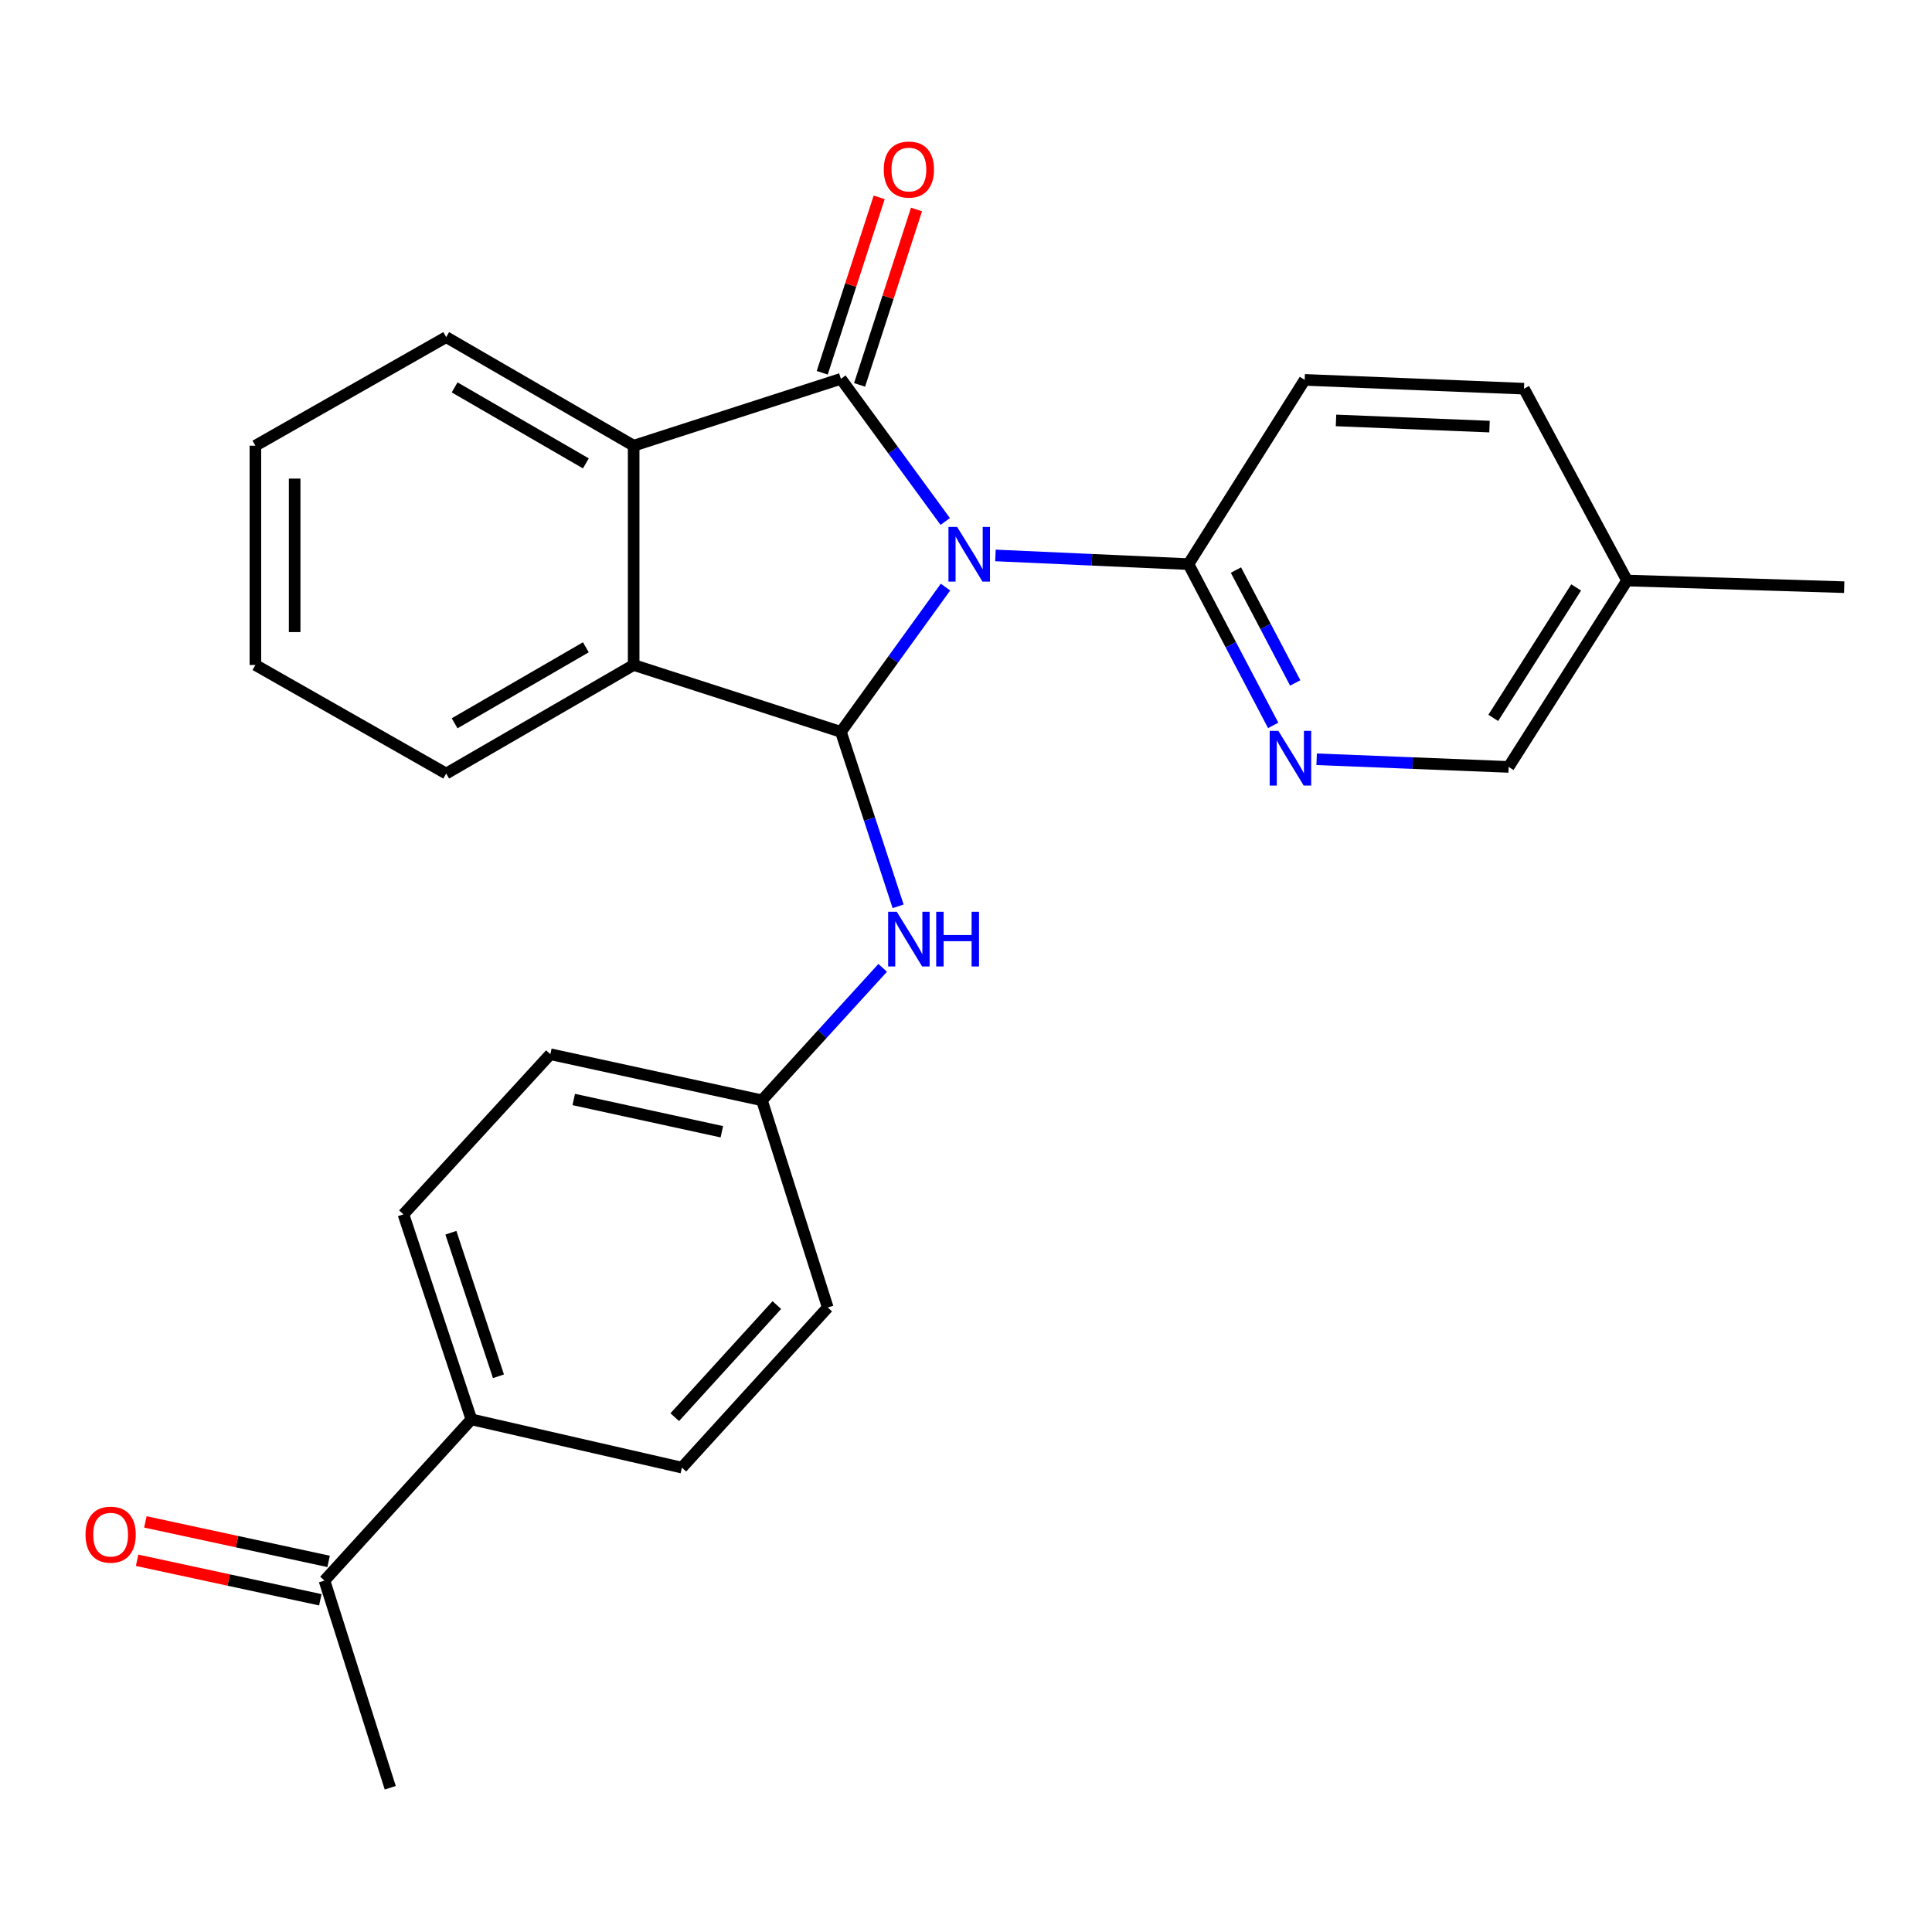 <?xml version='1.0' encoding='iso-8859-1'?>
<svg version='1.1' baseProfile='full'
              xmlns='http://www.w3.org/2000/svg'
                      xmlns:rdkit='http://www.rdkit.org/xml'
                      xmlns:xlink='http://www.w3.org/1999/xlink'
                  xml:space='preserve'
width='1000px' height='1000px' viewBox='0 0 1000 1000'>
<!-- END OF HEADER -->
<rect style='opacity:1.0;fill:#FFFFFF;stroke:none' width='1000' height='1000' x='0' y='0'> </rect>
<path class='bond-0' d='M 489.251,269.914 L 462.253,232.997' style='fill:none;fill-rule:evenodd;stroke:#0000FF;stroke-width:6px;stroke-linecap:butt;stroke-linejoin:miter;stroke-opacity:1' />
<path class='bond-0' d='M 462.253,232.997 L 435.256,196.081' style='fill:none;fill-rule:evenodd;stroke:#000000;stroke-width:6px;stroke-linecap:butt;stroke-linejoin:miter;stroke-opacity:1' />
<path class='bond-1' d='M 489.385,303.881 L 462.321,341.345' style='fill:none;fill-rule:evenodd;stroke:#0000FF;stroke-width:6px;stroke-linecap:butt;stroke-linejoin:miter;stroke-opacity:1' />
<path class='bond-1' d='M 462.321,341.345 L 435.256,378.808' style='fill:none;fill-rule:evenodd;stroke:#000000;stroke-width:6px;stroke-linecap:butt;stroke-linejoin:miter;stroke-opacity:1' />
<path class='bond-4' d='M 515.243,287.497 L 565.196,289.743' style='fill:none;fill-rule:evenodd;stroke:#0000FF;stroke-width:6px;stroke-linecap:butt;stroke-linejoin:miter;stroke-opacity:1' />
<path class='bond-4' d='M 565.196,289.743 L 615.149,291.989' style='fill:none;fill-rule:evenodd;stroke:#000000;stroke-width:6px;stroke-linecap:butt;stroke-linejoin:miter;stroke-opacity:1' />
<path class='bond-2' d='M 435.256,196.081 L 327.98,230.696' style='fill:none;fill-rule:evenodd;stroke:#000000;stroke-width:6px;stroke-linecap:butt;stroke-linejoin:miter;stroke-opacity:1' />
<path class='bond-7' d='M 444.921,199.218 L 459.653,153.82' style='fill:none;fill-rule:evenodd;stroke:#000000;stroke-width:6px;stroke-linecap:butt;stroke-linejoin:miter;stroke-opacity:1' />
<path class='bond-7' d='M 459.653,153.82 L 474.386,108.422' style='fill:none;fill-rule:evenodd;stroke:#FF0000;stroke-width:6px;stroke-linecap:butt;stroke-linejoin:miter;stroke-opacity:1' />
<path class='bond-7' d='M 425.591,192.945 L 440.324,147.547' style='fill:none;fill-rule:evenodd;stroke:#000000;stroke-width:6px;stroke-linecap:butt;stroke-linejoin:miter;stroke-opacity:1' />
<path class='bond-7' d='M 440.324,147.547 L 455.056,102.149' style='fill:none;fill-rule:evenodd;stroke:#FF0000;stroke-width:6px;stroke-linecap:butt;stroke-linejoin:miter;stroke-opacity:1' />
<path class='bond-3' d='M 435.256,378.808 L 327.98,344.193' style='fill:none;fill-rule:evenodd;stroke:#000000;stroke-width:6px;stroke-linecap:butt;stroke-linejoin:miter;stroke-opacity:1' />
<path class='bond-6' d='M 435.256,378.808 L 450.061,423.955' style='fill:none;fill-rule:evenodd;stroke:#000000;stroke-width:6px;stroke-linecap:butt;stroke-linejoin:miter;stroke-opacity:1' />
<path class='bond-6' d='M 450.061,423.955 L 464.866,469.102' style='fill:none;fill-rule:evenodd;stroke:#0000FF;stroke-width:6px;stroke-linecap:butt;stroke-linejoin:miter;stroke-opacity:1' />
<path class='bond-20' d='M 327.98,230.696 L 230.943,174.495' style='fill:none;fill-rule:evenodd;stroke:#000000;stroke-width:6px;stroke-linecap:butt;stroke-linejoin:miter;stroke-opacity:1' />
<path class='bond-20' d='M 303.239,239.851 L 235.314,200.511' style='fill:none;fill-rule:evenodd;stroke:#000000;stroke-width:6px;stroke-linecap:butt;stroke-linejoin:miter;stroke-opacity:1' />
<path class='bond-26' d='M 327.98,230.696 L 327.98,344.193' style='fill:none;fill-rule:evenodd;stroke:#000000;stroke-width:6px;stroke-linecap:butt;stroke-linejoin:miter;stroke-opacity:1' />
<path class='bond-21' d='M 327.98,344.193 L 230.943,400.394' style='fill:none;fill-rule:evenodd;stroke:#000000;stroke-width:6px;stroke-linecap:butt;stroke-linejoin:miter;stroke-opacity:1' />
<path class='bond-21' d='M 303.239,335.038 L 235.314,374.379' style='fill:none;fill-rule:evenodd;stroke:#000000;stroke-width:6px;stroke-linecap:butt;stroke-linejoin:miter;stroke-opacity:1' />
<path class='bond-5' d='M 615.149,291.989 L 637.074,333.725' style='fill:none;fill-rule:evenodd;stroke:#000000;stroke-width:6px;stroke-linecap:butt;stroke-linejoin:miter;stroke-opacity:1' />
<path class='bond-5' d='M 637.074,333.725 L 659,375.46' style='fill:none;fill-rule:evenodd;stroke:#0000FF;stroke-width:6px;stroke-linecap:butt;stroke-linejoin:miter;stroke-opacity:1' />
<path class='bond-5' d='M 639.717,295.059 L 655.065,324.274' style='fill:none;fill-rule:evenodd;stroke:#000000;stroke-width:6px;stroke-linecap:butt;stroke-linejoin:miter;stroke-opacity:1' />
<path class='bond-5' d='M 655.065,324.274 L 670.413,353.489' style='fill:none;fill-rule:evenodd;stroke:#0000FF;stroke-width:6px;stroke-linecap:butt;stroke-linejoin:miter;stroke-opacity:1' />
<path class='bond-10' d='M 615.149,291.989 L 675.302,196.623' style='fill:none;fill-rule:evenodd;stroke:#000000;stroke-width:6px;stroke-linecap:butt;stroke-linejoin:miter;stroke-opacity:1' />
<path class='bond-15' d='M 681.495,392.997 L 731.184,394.974' style='fill:none;fill-rule:evenodd;stroke:#0000FF;stroke-width:6px;stroke-linecap:butt;stroke-linejoin:miter;stroke-opacity:1' />
<path class='bond-15' d='M 731.184,394.974 L 780.873,396.951' style='fill:none;fill-rule:evenodd;stroke:#000000;stroke-width:6px;stroke-linecap:butt;stroke-linejoin:miter;stroke-opacity:1' />
<path class='bond-12' d='M 456.873,500.962 L 425.624,535.239' style='fill:none;fill-rule:evenodd;stroke:#0000FF;stroke-width:6px;stroke-linecap:butt;stroke-linejoin:miter;stroke-opacity:1' />
<path class='bond-12' d='M 425.624,535.239 L 394.375,569.517' style='fill:none;fill-rule:evenodd;stroke:#000000;stroke-width:6px;stroke-linecap:butt;stroke-linejoin:miter;stroke-opacity:1' />
<path class='bond-8' d='M 167.945,818.109 L 243.983,734.665' style='fill:none;fill-rule:evenodd;stroke:#000000;stroke-width:6px;stroke-linecap:butt;stroke-linejoin:miter;stroke-opacity:1' />
<path class='bond-11' d='M 170.086,808.176 L 122.664,797.954' style='fill:none;fill-rule:evenodd;stroke:#000000;stroke-width:6px;stroke-linecap:butt;stroke-linejoin:miter;stroke-opacity:1' />
<path class='bond-11' d='M 122.664,797.954 L 75.242,787.733' style='fill:none;fill-rule:evenodd;stroke:#FF0000;stroke-width:6px;stroke-linecap:butt;stroke-linejoin:miter;stroke-opacity:1' />
<path class='bond-11' d='M 165.805,828.042 L 118.382,817.82' style='fill:none;fill-rule:evenodd;stroke:#000000;stroke-width:6px;stroke-linecap:butt;stroke-linejoin:miter;stroke-opacity:1' />
<path class='bond-11' d='M 118.382,817.82 L 70.96,807.598' style='fill:none;fill-rule:evenodd;stroke:#FF0000;stroke-width:6px;stroke-linecap:butt;stroke-linejoin:miter;stroke-opacity:1' />
<path class='bond-22' d='M 167.945,818.109 L 201.996,925.34' style='fill:none;fill-rule:evenodd;stroke:#000000;stroke-width:6px;stroke-linecap:butt;stroke-linejoin:miter;stroke-opacity:1' />
<path class='bond-9' d='M 243.983,734.665 L 208.815,628.54' style='fill:none;fill-rule:evenodd;stroke:#000000;stroke-width:6px;stroke-linecap:butt;stroke-linejoin:miter;stroke-opacity:1' />
<path class='bond-9' d='M 257.998,712.354 L 233.38,638.067' style='fill:none;fill-rule:evenodd;stroke:#000000;stroke-width:6px;stroke-linecap:butt;stroke-linejoin:miter;stroke-opacity:1' />
<path class='bond-29' d='M 243.983,734.665 L 352.953,759.638' style='fill:none;fill-rule:evenodd;stroke:#000000;stroke-width:6px;stroke-linecap:butt;stroke-linejoin:miter;stroke-opacity:1' />
<path class='bond-18' d='M 675.302,196.623 L 788.81,201.184' style='fill:none;fill-rule:evenodd;stroke:#000000;stroke-width:6px;stroke-linecap:butt;stroke-linejoin:miter;stroke-opacity:1' />
<path class='bond-18' d='M 691.512,217.613 L 770.968,220.806' style='fill:none;fill-rule:evenodd;stroke:#000000;stroke-width:6px;stroke-linecap:butt;stroke-linejoin:miter;stroke-opacity:1' />
<path class='bond-16' d='M 394.375,569.517 L 428.437,676.748' style='fill:none;fill-rule:evenodd;stroke:#000000;stroke-width:6px;stroke-linecap:butt;stroke-linejoin:miter;stroke-opacity:1' />
<path class='bond-17' d='M 394.375,569.517 L 284.863,545.661' style='fill:none;fill-rule:evenodd;stroke:#000000;stroke-width:6px;stroke-linecap:butt;stroke-linejoin:miter;stroke-opacity:1' />
<path class='bond-17' d='M 373.623,585.795 L 296.965,569.096' style='fill:none;fill-rule:evenodd;stroke:#000000;stroke-width:6px;stroke-linecap:butt;stroke-linejoin:miter;stroke-opacity:1' />
<path class='bond-13' d='M 208.815,628.54 L 284.863,545.661' style='fill:none;fill-rule:evenodd;stroke:#000000;stroke-width:6px;stroke-linecap:butt;stroke-linejoin:miter;stroke-opacity:1' />
<path class='bond-14' d='M 352.953,759.638 L 428.437,676.748' style='fill:none;fill-rule:evenodd;stroke:#000000;stroke-width:6px;stroke-linecap:butt;stroke-linejoin:miter;stroke-opacity:1' />
<path class='bond-14' d='M 349.25,733.522 L 402.089,675.499' style='fill:none;fill-rule:evenodd;stroke:#000000;stroke-width:6px;stroke-linecap:butt;stroke-linejoin:miter;stroke-opacity:1' />
<path class='bond-27' d='M 780.873,396.951 L 842.166,300.479' style='fill:none;fill-rule:evenodd;stroke:#000000;stroke-width:6px;stroke-linecap:butt;stroke-linejoin:miter;stroke-opacity:1' />
<path class='bond-27' d='M 772.914,371.582 L 815.819,304.052' style='fill:none;fill-rule:evenodd;stroke:#000000;stroke-width:6px;stroke-linecap:butt;stroke-linejoin:miter;stroke-opacity:1' />
<path class='bond-19' d='M 788.81,201.184 L 842.166,300.479' style='fill:none;fill-rule:evenodd;stroke:#000000;stroke-width:6px;stroke-linecap:butt;stroke-linejoin:miter;stroke-opacity:1' />
<path class='bond-23' d='M 842.166,300.479 L 954.545,303.922' style='fill:none;fill-rule:evenodd;stroke:#000000;stroke-width:6px;stroke-linecap:butt;stroke-linejoin:miter;stroke-opacity:1' />
<path class='bond-25' d='M 230.943,174.495 L 132.19,230.696' style='fill:none;fill-rule:evenodd;stroke:#000000;stroke-width:6px;stroke-linecap:butt;stroke-linejoin:miter;stroke-opacity:1' />
<path class='bond-24' d='M 230.943,400.394 L 132.19,344.193' style='fill:none;fill-rule:evenodd;stroke:#000000;stroke-width:6px;stroke-linecap:butt;stroke-linejoin:miter;stroke-opacity:1' />
<path class='bond-28' d='M 132.19,344.193 L 132.19,230.696' style='fill:none;fill-rule:evenodd;stroke:#000000;stroke-width:6px;stroke-linecap:butt;stroke-linejoin:miter;stroke-opacity:1' />
<path class='bond-28' d='M 152.512,327.169 L 152.512,247.721' style='fill:none;fill-rule:evenodd;stroke:#000000;stroke-width:6px;stroke-linecap:butt;stroke-linejoin:miter;stroke-opacity:1' />
<path  class='atom-0' d='M 495.403 272.726
L 504.683 287.726
Q 505.603 289.206, 507.083 291.886
Q 508.563 294.566, 508.643 294.726
L 508.643 272.726
L 512.403 272.726
L 512.403 301.046
L 508.523 301.046
L 498.563 284.646
Q 497.403 282.726, 496.163 280.526
Q 494.963 278.326, 494.603 277.646
L 494.603 301.046
L 490.923 301.046
L 490.923 272.726
L 495.403 272.726
' fill='#0000FF'/>
<path  class='atom-6' d='M 661.669 378.298
L 670.949 393.298
Q 671.869 394.778, 673.349 397.458
Q 674.829 400.138, 674.909 400.298
L 674.909 378.298
L 678.669 378.298
L 678.669 406.618
L 674.789 406.618
L 664.829 390.218
Q 663.669 388.298, 662.429 386.098
Q 661.229 383.898, 660.869 383.218
L 660.869 406.618
L 657.189 406.618
L 657.189 378.298
L 661.669 378.298
' fill='#0000FF'/>
<path  class='atom-7' d='M 464.175 471.925
L 473.455 486.925
Q 474.375 488.405, 475.855 491.085
Q 477.335 493.765, 477.415 493.925
L 477.415 471.925
L 481.175 471.925
L 481.175 500.245
L 477.295 500.245
L 467.335 483.845
Q 466.175 481.925, 464.935 479.725
Q 463.735 477.525, 463.375 476.845
L 463.375 500.245
L 459.695 500.245
L 459.695 471.925
L 464.175 471.925
' fill='#0000FF'/>
<path  class='atom-7' d='M 484.575 471.925
L 488.415 471.925
L 488.415 483.965
L 502.895 483.965
L 502.895 471.925
L 506.735 471.925
L 506.735 500.245
L 502.895 500.245
L 502.895 487.165
L 488.415 487.165
L 488.415 500.245
L 484.575 500.245
L 484.575 471.925
' fill='#0000FF'/>
<path  class='atom-8' d='M 457.435 87.756
Q 457.435 80.956, 460.795 77.156
Q 464.155 73.356, 470.435 73.356
Q 476.715 73.356, 480.075 77.156
Q 483.435 80.956, 483.435 87.756
Q 483.435 94.636, 480.035 98.556
Q 476.635 102.436, 470.435 102.436
Q 464.195 102.436, 460.795 98.556
Q 457.435 94.676, 457.435 87.756
M 470.435 99.236
Q 474.755 99.236, 477.075 96.356
Q 479.435 93.436, 479.435 87.756
Q 479.435 82.196, 477.075 79.396
Q 474.755 76.556, 470.435 76.556
Q 466.115 76.556, 463.755 79.356
Q 461.435 82.156, 461.435 87.756
Q 461.435 93.476, 463.755 96.356
Q 466.115 99.236, 470.435 99.236
' fill='#FF0000'/>
<path  class='atom-12' d='M 44.271 794.333
Q 44.271 787.533, 47.631 783.733
Q 50.991 779.933, 57.271 779.933
Q 63.551 779.933, 66.911 783.733
Q 70.271 787.533, 70.271 794.333
Q 70.271 801.213, 66.871 805.133
Q 63.471 809.013, 57.271 809.013
Q 51.031 809.013, 47.631 805.133
Q 44.271 801.253, 44.271 794.333
M 57.271 805.813
Q 61.591 805.813, 63.911 802.933
Q 66.271 800.013, 66.271 794.333
Q 66.271 788.773, 63.911 785.973
Q 61.591 783.133, 57.271 783.133
Q 52.951 783.133, 50.591 785.933
Q 48.271 788.733, 48.271 794.333
Q 48.271 800.053, 50.591 802.933
Q 52.951 805.813, 57.271 805.813
' fill='#FF0000'/>
</svg>
